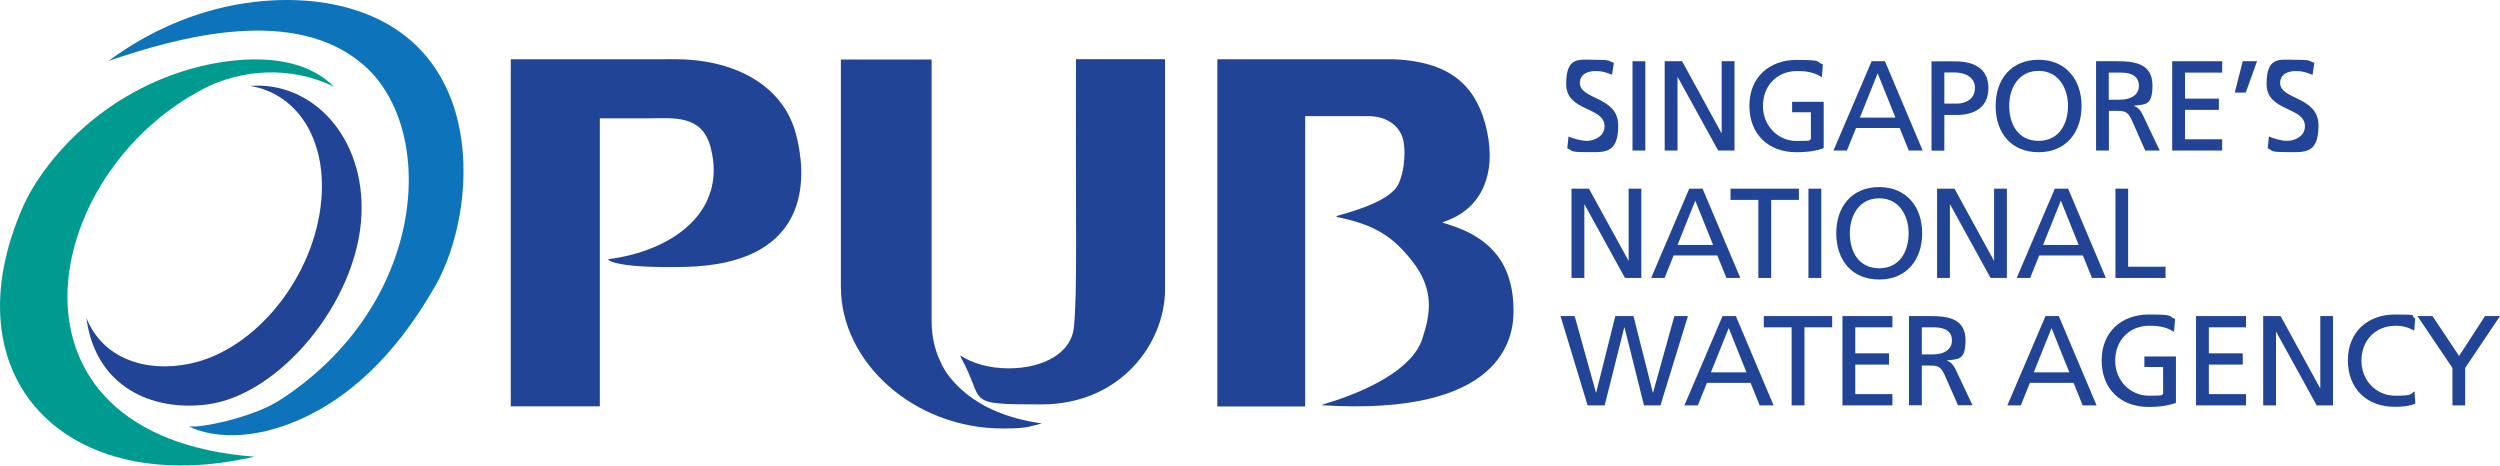 <?xml version="1.0" encoding="UTF-8"?>
<svg id="Calque_1" xmlns="http://www.w3.org/2000/svg" version="1.1" viewBox="0 0 2066 384.7">
  <!-- Generator: Adobe Illustrator 29.7.1, SVG Export Plug-In . SVG Version: 2.1.1 Build 8)  -->
  <defs>
    <style>
      .st0 {
        fill: #009b90;
      }

      .st1 {
        fill: #0d73ba;
      }

      .st2 {
        fill: #214497;
      }
    </style>
  </defs>
  <path class="st2" d="M1332.3,61.8c-5.4-2.1-8.3-3.1-13.8-3.1s-12.9,2.1-12.9,9.8c0,14.2,31.7,10.9,31.7,35.2s-12.2,22-27,22-10.3-1.5-15.1-3.1l1-9.8c3.6,1.5,9.9,3.6,15.3,3.6s14.5-3.4,14.5-12c0-16.5-31.7-11.9-31.7-34.9s10.4-20.1,23.7-20.1,10.7.8,15.7,2.6l-1.5,9.7Z"/>
  <rect class="st2" x="1349.1" y="50.6" width="10.6" height="73.8"/>
  <polygon class="st2" points="1375.7 50.6 1390.1 50.6 1422.6 110 1422.8 110 1422.8 50.6 1433.4 50.6 1433.4 124.4 1419.9 124.4 1386.5 63.8 1386.3 63.8 1386.3 124.4 1375.7 124.4 1375.7 50.6"/>
  <path class="st2" d="M1505.5,63.8c-5.2-3.4-10.8-5.1-20.3-5.1-17,0-28.3,12.4-28.3,28.9s12.5,28.9,27.8,28.9,9.2-.8,11.8-1.3v-22.4h-15.5v-8.7h26.1v38.4c-4,1.4-11,3.3-22.5,3.3-23.4,0-38.9-15-38.9-38.5s16.5-37.8,39-37.8,15.6,1.6,21.7,3.7l-.8,10.7Z"/>
  <path class="st2" d="M1546.6,50.6h11.1l31.2,73.8h-11.5l-7.5-18.6h-36.1l-7.5,18.6h-11.1l31.5-73.8ZM1551.7,60.6l-14.7,36.6h29.4l-14.7-36.6Z"/>
  <path class="st2" d="M1596.2,50.7h19.3c15.1,0,27.7,5.3,27.7,22.1s-12.8,22.2-26.1,22.2h-10.3v29.5h-10.6V50.7ZM1606.8,85.6h10.5c6.5,0,14.8-3.3,14.8-13s-9.7-12.7-16.3-12.7h-9v25.7Z"/>
  <path class="st2" d="M1684.7,49.4c22.4,0,35.5,16.3,35.5,38.2s-13,38.2-35.5,38.2-35.5-15.8-35.5-38.2,13.1-38.2,35.5-38.2M1684.7,116.4c17,0,24.3-14.2,24.3-28.9s-8-29-24.3-28.9c-16.3-.1-24.3,13.9-24.3,28.9s7.3,28.9,24.3,28.9"/>
  <path class="st2" d="M1732,50.6h18.1c14.6,0,28.7,2.3,28.7,20s-6.7,15.3-15.2,16.8v.2c3.3,1.3,4.9,2.8,7.2,7.4l14,29.4h-12l-11.3-25.6c-3.3-7.2-6.8-7.2-12.4-7.2h-6.3v32.8h-10.6V50.6ZM1742.6,82.4h9c10,0,16-4.4,16-11.5s-5.1-10.9-14.8-10.9h-10.1v22.4Z"/>
  <polygon class="st2" points="1795.1 50.6 1836.4 50.6 1836.4 60 1805.7 60 1805.7 81.5 1833.7 81.5 1833.7 90.8 1805.7 90.8 1805.7 115.1 1836.4 115.1 1836.4 124.4 1795.1 124.4 1795.1 50.6"/>
  <polygon class="st2" points="1853.4 50.6 1865.2 50.6 1855.9 76.5 1846.8 76.5 1853.4 50.6"/>
  <path class="st2" d="M1911,61.8c-5.4-2.1-8.3-3.1-13.8-3.1s-12.9,2.1-12.9,9.8c0,14.2,31.7,10.9,31.7,35.2s-12.2,22-26.9,22-10.3-1.5-15.1-3.1l1-9.8c3.6,1.5,9.9,3.6,15.3,3.6s14.5-3.4,14.5-12c0-16.5-31.7-11.9-31.7-34.9s10.4-20.1,23.7-20.1,10.7.8,15.8,2.6l-1.5,9.7Z"/>
  <polygon class="st2" points="1298.7 155.9 1313.1 155.9 1345.7 215.3 1345.9 215.3 1345.9 155.9 1356.4 155.9 1356.4 229.7 1342.9 229.7 1309.5 169 1309.3 169 1309.3 229.7 1298.7 229.7 1298.7 155.9"/>
  <path class="st2" d="M1395.9,155.9h11.1l31.2,73.8h-11.5l-7.5-18.6h-36.1l-7.5,18.6h-11.1l31.5-73.8ZM1401,165.8l-14.7,36.6h29.4l-14.7-36.6Z"/>
  <polygon class="st2" points="1453.1 165.2 1430.1 165.2 1430.1 155.9 1486.6 155.9 1486.6 165.2 1463.7 165.2 1463.7 229.7 1453.1 229.7 1453.1 165.2"/>
  <rect class="st2" x="1494.5" y="155.9" width="10.6" height="73.8"/>
  <path class="st2" d="M1553,154.6c22.4,0,35.5,16.3,35.5,38.2s-13,38.2-35.5,38.2-35.5-15.8-35.5-38.2,13.1-38.2,35.5-38.2M1553,221.7c17,0,24.3-14.2,24.3-28.9s-8-29-24.3-28.9c-16.3-.1-24.3,13.8-24.3,28.9s7.3,28.9,24.3,28.9"/>
  <polygon class="st2" points="1600.8 155.9 1615.2 155.9 1647.7 215.3 1647.9 215.3 1647.9 155.9 1658.5 155.9 1658.5 229.7 1645 229.7 1611.6 169 1611.4 169 1611.4 229.7 1600.8 229.7 1600.8 155.9"/>
  <path class="st2" d="M1698,155.9h11.1l31.2,73.8h-11.5l-7.5-18.6h-36.1l-7.5,18.6h-11.1l31.5-73.8ZM1703.1,165.8l-14.7,36.6h29.4l-14.7-36.6Z"/>
  <polygon class="st2" points="1748.2 155.9 1758.7 155.9 1758.7 220.4 1789.6 220.4 1789.6 229.7 1748.2 229.7 1748.2 155.9"/>
  <polygon class="st2" points="1289.6 261.2 1301.3 261.2 1318.9 324.4 1319.1 324.4 1334.9 261.2 1349.9 261.2 1365.9 324.4 1366.1 324.4 1383.7 261.2 1394.9 261.2 1372.2 335 1358.6 335 1342.5 270.5 1342.3 270.5 1326.1 335 1312 335 1289.6 261.2"/>
  <path class="st2" d="M1423.4,261.2h11.1l31.2,73.8h-11.5l-7.5-18.6h-36.1l-7.5,18.6h-11.1l31.5-73.8ZM1428.6,271.1l-14.7,36.6h29.4l-14.7-36.6Z"/>
  <polygon class="st2" points="1480.6 270.5 1457.6 270.5 1457.6 261.2 1514.1 261.2 1514.1 270.5 1491.2 270.5 1491.2 335 1480.6 335 1480.6 270.5"/>
  <polygon class="st2" points="1522.6 261.2 1563.9 261.2 1563.9 270.5 1533.2 270.5 1533.2 292 1561.1 292 1561.1 301.3 1533.2 301.3 1533.2 325.7 1563.9 325.7 1563.9 335 1522.6 335 1522.6 261.2"/>
  <path class="st2" d="M1577.5,261.2h18.1c14.6,0,28.7,2.3,28.7,19.9s-6.7,15.3-15.3,16.8v.2c3.3,1.3,4.9,2.8,7.2,7.4l13.9,29.4h-12l-11.3-25.6c-3.3-7.2-6.7-7.2-12.3-7.2h-6.3v32.8h-10.6v-73.8ZM1588.1,292.9h9c10,0,16-4.4,16-11.5s-5.1-10.9-14.8-10.9h-10.1v22.4Z"/>
  <path class="st2" d="M1690.3,261.2h11.1l31.2,73.8h-11.5l-7.5-18.6h-36.1l-7.5,18.6h-11.1l31.5-73.8ZM1695.4,271.1l-14.7,36.6h29.4l-14.7-36.6Z"/>
  <path class="st2" d="M1796.6,274.3c-5.2-3.4-10.8-5.1-20.3-5.1-17,0-28.3,12.4-28.3,28.9s12.5,28.9,27.8,28.9,9.2-.8,11.8-1.3v-22.4h-15.5v-8.7h26.1v38.4c-4,1.4-11,3.3-22.5,3.3-23.4,0-38.9-15-38.9-38.5s16.5-37.9,39-37.9,15.6,1.6,21.7,3.7l-.9,10.7Z"/>
  <polygon class="st2" points="1814.8 261.2 1856.1 261.2 1856.1 270.5 1825.4 270.5 1825.4 292 1853.4 292 1853.4 301.3 1825.4 301.3 1825.4 325.7 1856.1 325.7 1856.1 335 1814.8 335 1814.8 261.2"/>
  <polygon class="st2" points="1870.3 261.2 1884.7 261.2 1917.2 320.6 1917.5 320.6 1917.5 261.2 1928 261.2 1928 335 1914.5 335 1881.1 274.3 1880.9 274.3 1880.9 335 1870.3 335 1870.3 261.2"/>
  <path class="st2" d="M1995.1,273.3c-4.7-2.8-9.8-4.1-15.3-4.1-17,0-28.3,12.3-28.3,28.9s12.5,28.9,27.8,28.9,12.4-1.4,16.1-3.6l.6,10.2c-5.6,2.3-12.5,2.6-16.8,2.6-23.4,0-38.9-15-38.9-38.5s16.5-37.8,39-37.8,11.3.8,16.6,3.2l-.8,10.3Z"/>
  <polygon class="st2" points="2026.7 304.1 1997.8 261.2 2010.2 261.2 2032.2 294.2 2053.6 261.2 2066 261.2 2037.2 304.1 2037.2 335 2026.7 335 2026.7 304.1"/>
  <path class="st2" d="M542.4,49h-120.3v286.8h73.6V97.8c12.7,0,27.2,0,39.7,0,21.1,0,44.7-3.5,51.9,24.1,13.8,52.7-31.1,85.5-84.7,92.3.2,1.7,6.4,3.1,6.7,3.2,8.7,2.2,25.4,3.8,55.7,3.2,111.9-2.1,100-82.2,92.9-109.4-11.1-42.9-54.1-62.3-99.9-62.3"/>
  <path class="st2" d="M1155.5,152.4c5.6-11,6.9-32,2.7-41-4.4-9.4-14-15.4-27.4-15.4h-52.2s0,239.9,0,239.9h-72.6V49h142.4s4.9-.2,12.4.6c40.7,4.1,60.5,23.7,68.1,58.9,7.6,35.5-4.6,62.6-32,73.4l-4.9,1.9c.2.3,2.7,1,4.5,1.5,39.7,12.3,54.3,36.9,54.3,71.8,0,21.4-8.4,87.1-158.2,77.8-.3-.5.8-.6,2-1.1,33-9.8,72.3-27.8,80.8-53.8,6.4-19.6,10.8-40.3-8.8-64.8-16.3-20.5-31.2-29.6-61.8-35.9-.2,0-.9-.5.2-.9,6.7-2.2,42.7-10.6,50.5-26"/>
  <path class="st2" d="M793.6,293.7c10,6.7,24.3,10.7,39.9,10.7,29.4,0,52-13.1,54-34,2.9-30.6,1.3-79,1.7-221.5h73.6v190c0,45-36.9,95.3-102.2,95.3s-45.7-1.3-66.5-38.8"/>
  <path class="st2" d="M850.7,352.6c-4.8,1-10.4,1.5-22.1,1.5-73.3,0-133.7-54.7-133.7-117V49.2h75v216.4c0,25,11.1,41.1,14.5,45.5,3.5,4.4,8.3,9.7,15.2,15.1,12.6,9.9,31.9,19.6,61.4,23.7-4.1,1.1-7,2-10.3,2.6"/>
  <path class="st1" d="M359.9,235.9c-34.7,61.3-74,93-108.6,109.2-59.8,27.8-95.5,7.3-95.3,7,6.4,2.4,52.1-6.5,75.2-21.4,121.3-78.3,131.1-222.9,69.5-276.8-56.9-49.8-152.6-23.6-211.1-3.5C162.8-3.6,239.1-5.7,283.4,5.4c120.9,30.2,111.7,168.3,76.5,230.6"/>
  <path class="st2" d="M71.4,262.8c7.4,56.6,53.9,77.5,100.1,71.4,59.5-7.8,124-84.8,127.2-156.5,2.9-64.5-40.6-110.7-92-106.7,38.4,6.3,63.4,43.5,58.8,94.6-5.6,63.1-54.1,123.5-108.4,134.9-37.7,7.9-72.5-4.9-85.7-37.7"/>
  <path class="st0" d="M276.2,71.8c-36.3-18-77.3-14.1-106.9,1C31.5,143.3-9.4,360.8,210.3,377.4,55.1,413.2-43.9,312.3,19.4,169.9c13.6-30.6,58.3-90.2,138.3-113,31.7-9,87.7-16.5,118.5,15"/>
</svg>